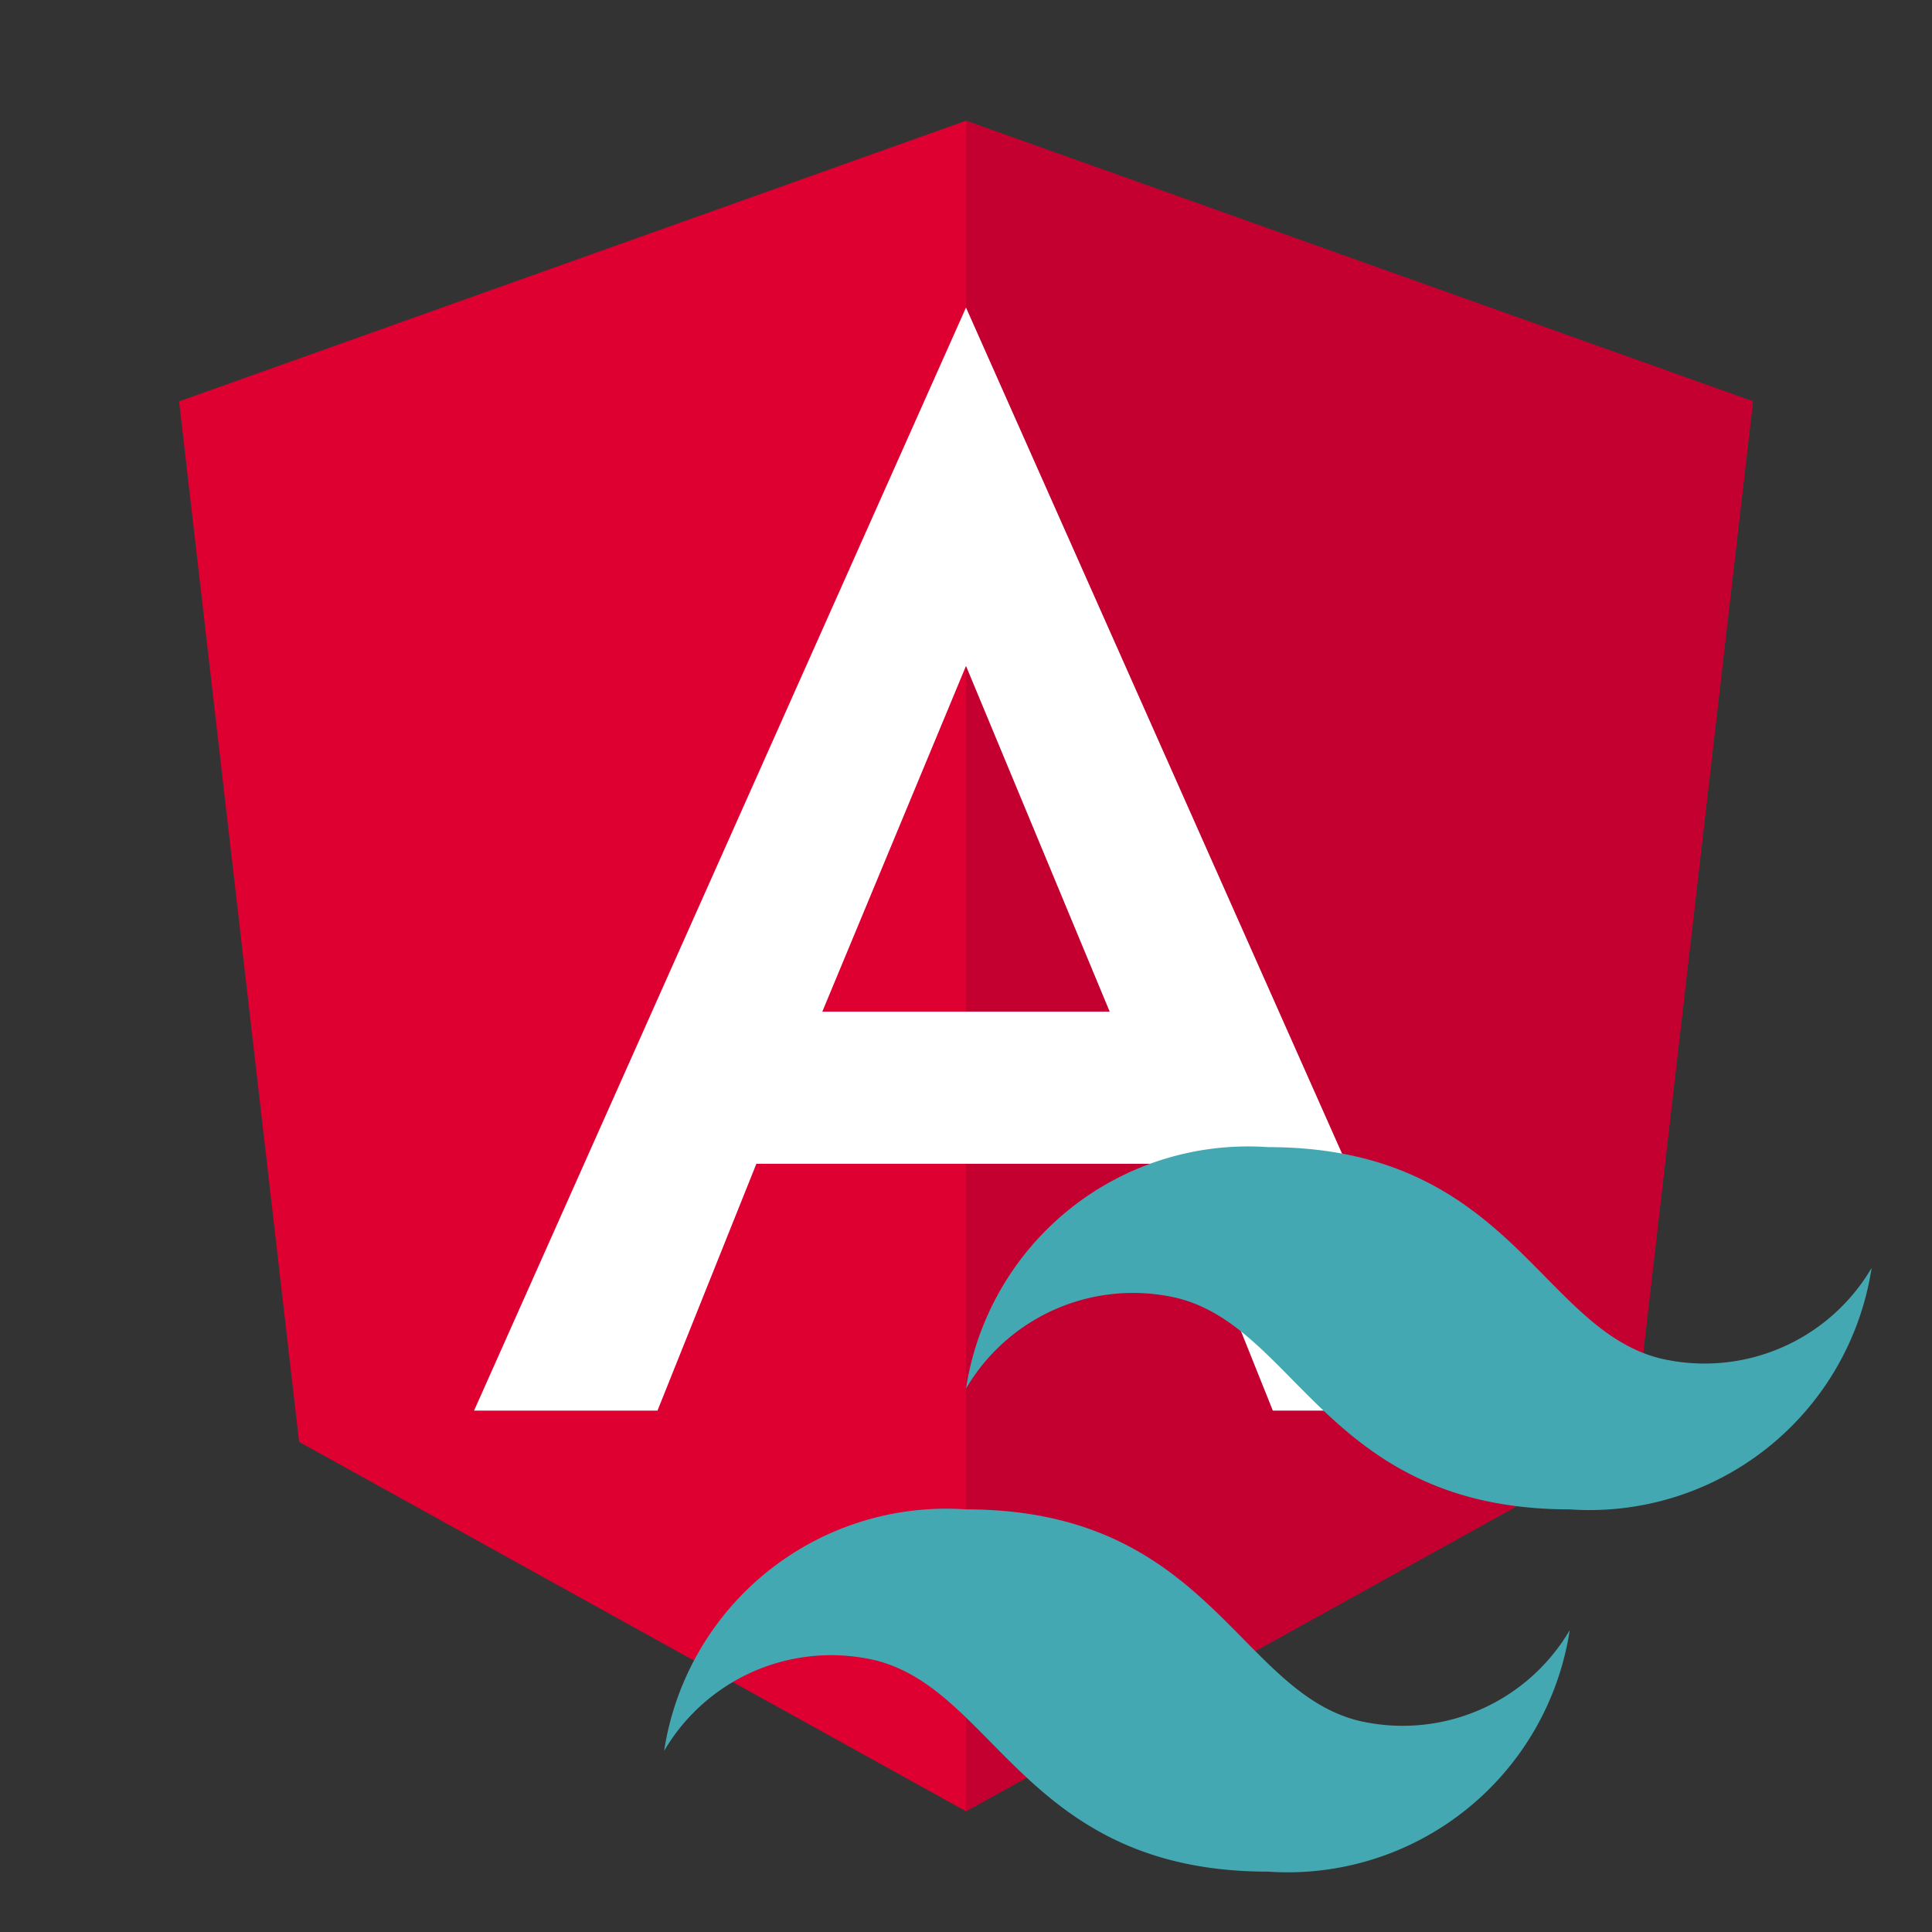<?xml version="1.0" encoding="utf-8"?><!-- Скачано с сайта svg4.ru / Downloaded from svg4.ru -->
<svg width="800px" height="800px" viewBox="0 0 32 32" xmlns="http://www.w3.org/2000/svg"><rect x="0" y="0" width="32" height="32" fill="#333333" stroke="none"/><title>file_type_ng_tailwind</title><polygon points="16 2 16 2 16 2 2.966 6.648 4.954 23.882 16 30 16 30 16 30 27.046 23.882 29.034 6.648 16 2" style="fill:#dd0031"/><polygon points="16 2 16 5.108 16 5.094 16 19.276 16 19.276 16 30 16 30 27.046 23.882 29.034 6.648 16 2" style="fill:#c3002f"/><path d="M16,5.094,7.852,23.364H10.89l1.638-4.088h6.916l1.638,4.088H24.12Zm2.38,11.662H13.62L16,11.03Z" style="fill:#fff"/><path d="M16,23a4.726,4.726,0,0,1,5-4c4,0,4.5,3,6.5,3.5A3.208,3.208,0,0,0,31,21a4.726,4.726,0,0,1-5,4c-4,0-4.5-3-6.5-3.5A3.208,3.208,0,0,0,16,23Zm-5,6a4.726,4.726,0,0,1,5-4c4,0,4.5,3,6.5,3.5A3.208,3.208,0,0,0,26,27a4.726,4.726,0,0,1-5,4c-4,0-4.5-3-6.5-3.5A3.208,3.208,0,0,0,11,29Z" style="fill:#44a8b3"/></svg>
